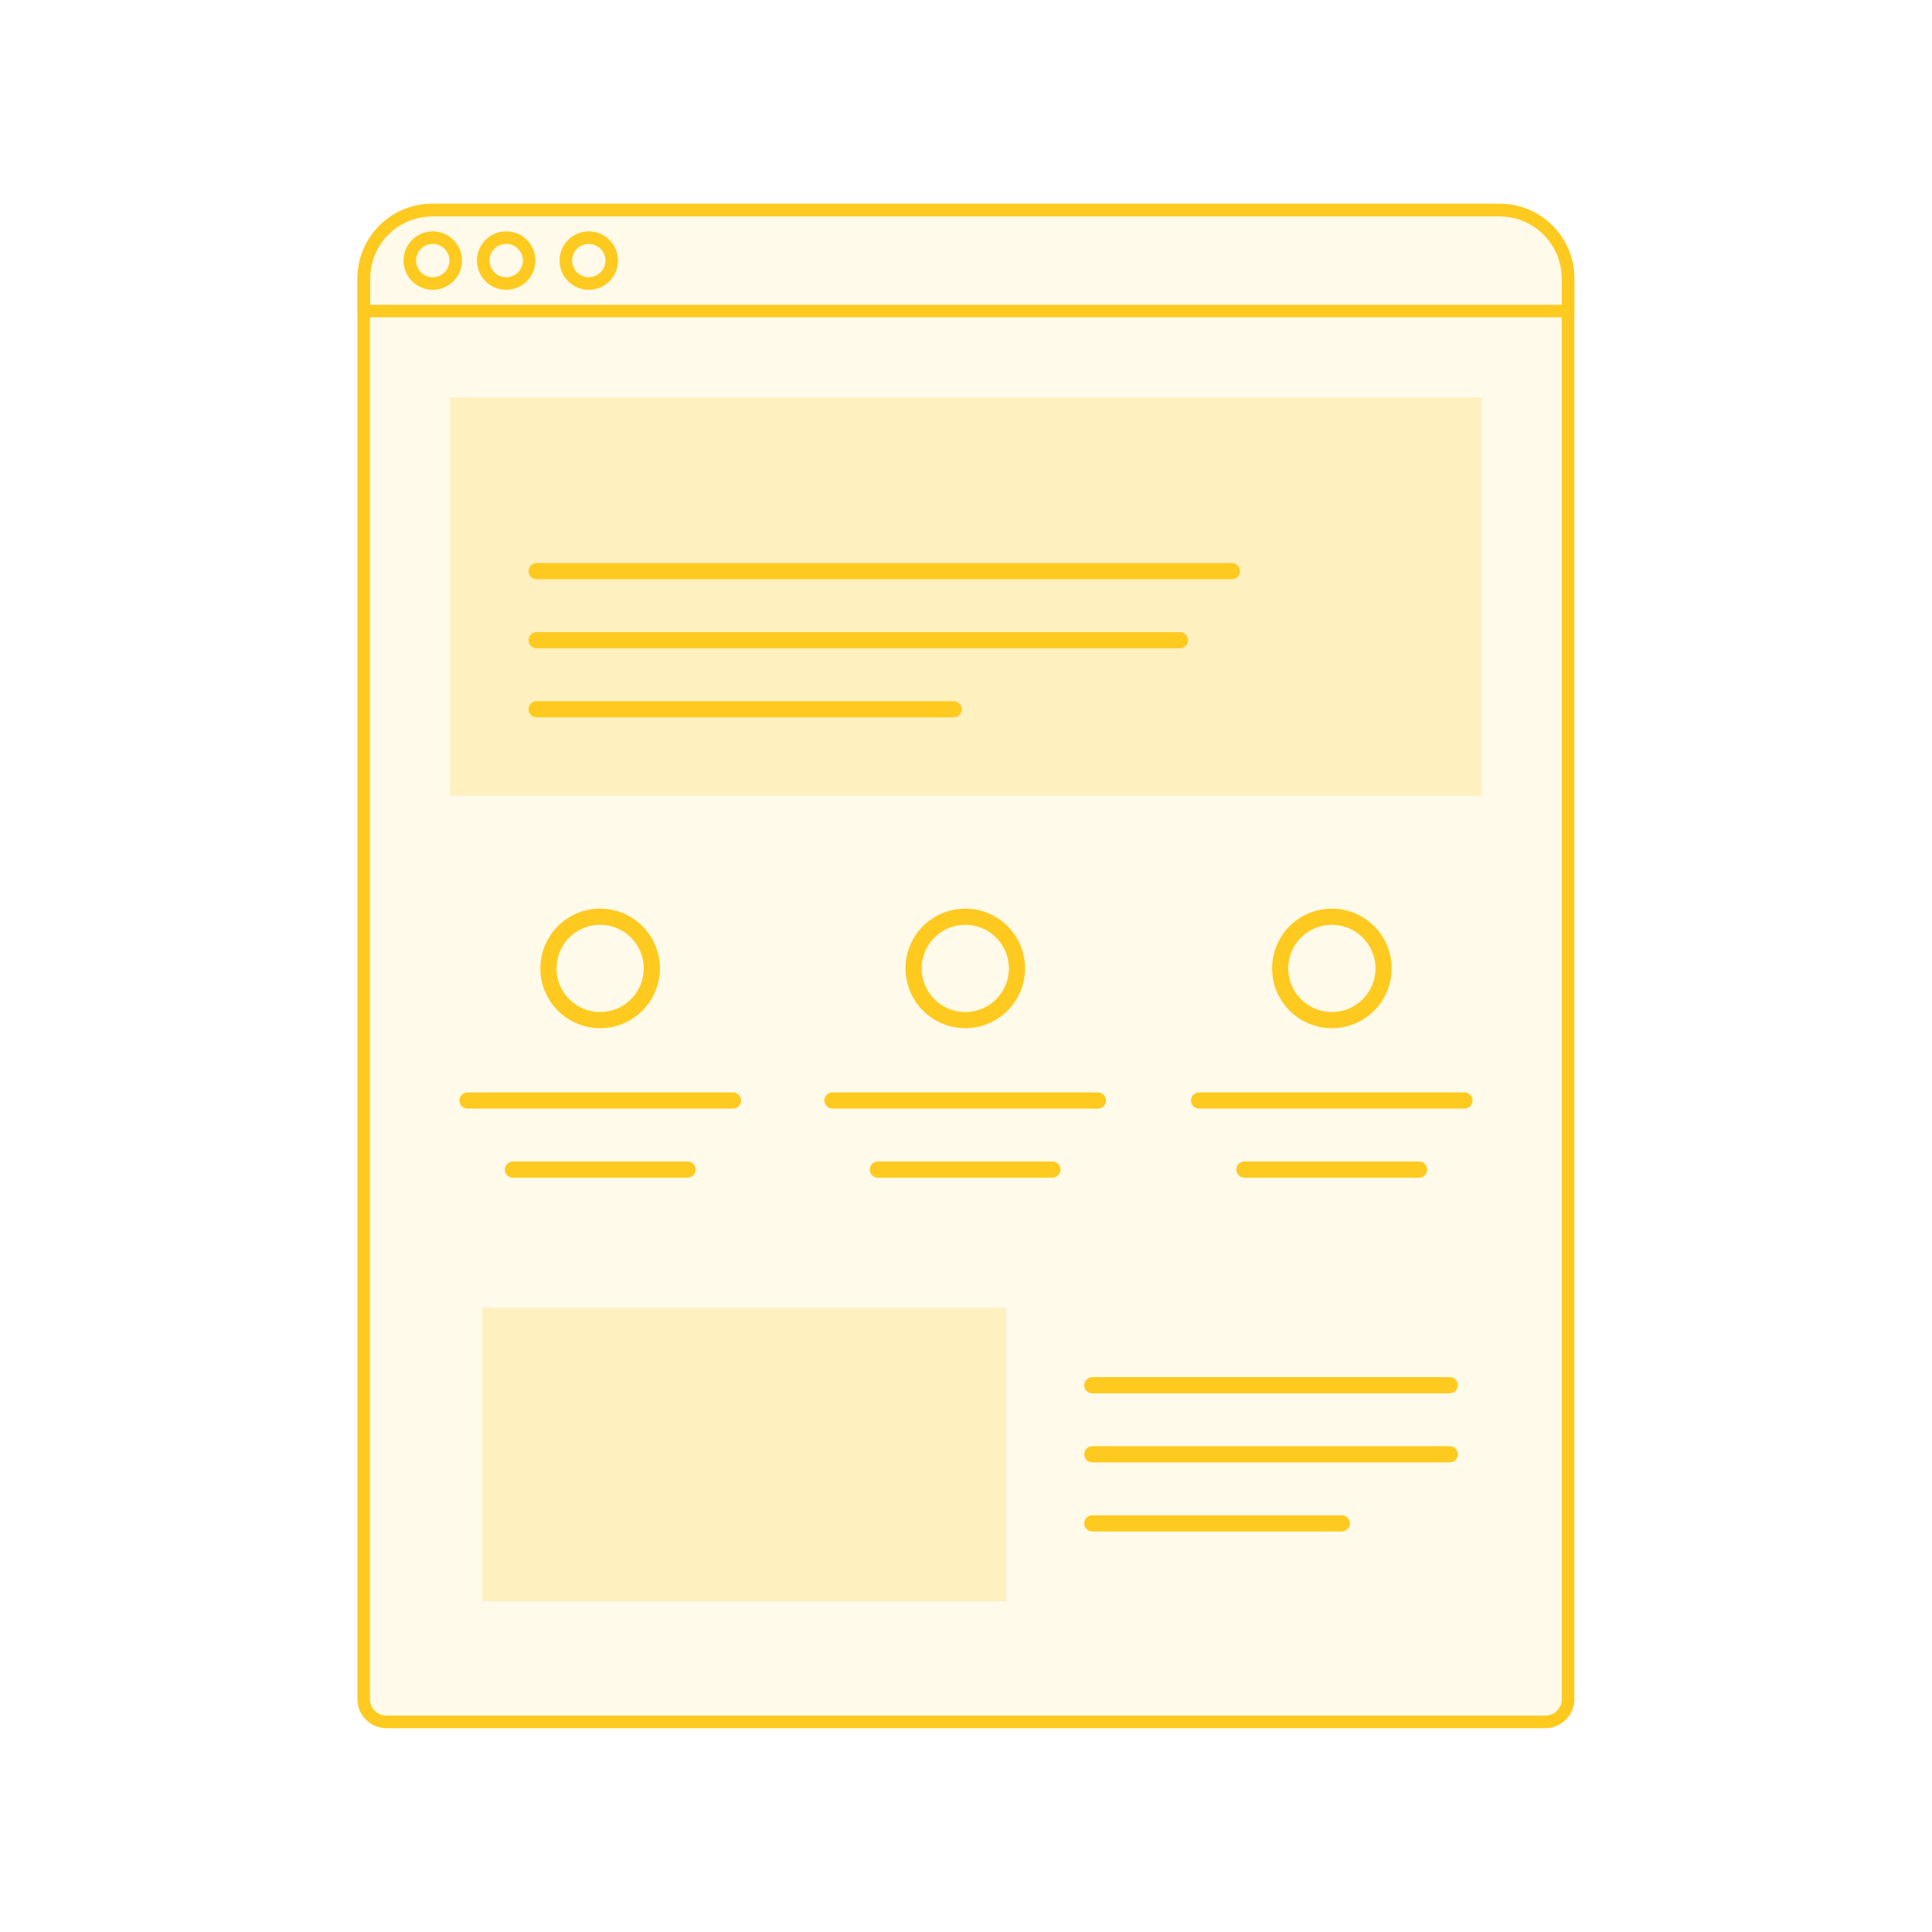 <svg xmlns="http://www.w3.org/2000/svg" id="Layer_1" data-name="Layer 1" viewBox="0 0 80 80"><defs><style>.cls-1,.cls-4,.cls-5,.cls-6{fill:none;}.cls-2,.cls-3,.cls-8{fill:#ffca20;}.cls-2{fill-rule:evenodd;opacity:0.1;}.cls-3,.cls-7{opacity:0.2;}.cls-4,.cls-5,.cls-6{stroke:#ffca20;stroke-miterlimit:10;}.cls-4{stroke-width:0.52px;}.cls-5{stroke-linecap:round;}.cls-5,.cls-6{stroke-width:0.67px;}</style></defs><rect class="cls-1" width="80" height="80"></rect><path class="cls-2" d="M17.9,8.7H62.1a2.83,2.83,0,0,1,2.83,2.83V70.36a.94.94,0,0,1-.94.94H16a.94.94,0,0,1-.94-.94V11.53A2.83,2.83,0,0,1,17.9,8.7Z"></path><rect class="cls-3" x="18.64" y="16.46" width="42.72" height="16.49"></rect><path class="cls-4" d="M17.9,8.7H62.1a2.83,2.83,0,0,1,2.83,2.83V70.36a.94.94,0,0,1-.94.94H16a.94.94,0,0,1-.94-.94V11.53A2.83,2.83,0,0,1,17.9,8.7Z"></path><path class="cls-4" d="M17.9,8.7H62.1a2.83,2.83,0,0,1,2.83,2.83v1.35H15.07V11.53A2.83,2.83,0,0,1,17.9,8.7Z"></path><circle class="cls-4" cx="17.92" cy="10.79" r="0.95"></circle><circle class="cls-4" cx="20.96" cy="10.79" r="0.95"></circle><circle class="cls-4" cx="24.38" cy="10.79" r="0.95"></circle><line class="cls-5" x1="22.22" y1="23.65" x2="51.01" y2="23.65"></line><line class="cls-5" x1="22.22" y1="26.51" x2="48.86" y2="26.51"></line><line class="cls-5" x1="22.22" y1="29.37" x2="39.49" y2="29.37"></line><line class="cls-5" x1="45.23" y1="57.36" x2="60.03" y2="57.36"></line><line class="cls-5" x1="45.23" y1="60.22" x2="60.03" y2="60.22"></line><line class="cls-5" x1="45.23" y1="63.08" x2="55.56" y2="63.08"></line><line class="cls-5" x1="49.65" y1="45.57" x2="60.64" y2="45.57"></line><line class="cls-5" x1="34.47" y1="45.57" x2="45.46" y2="45.57"></line><line class="cls-5" x1="19.36" y1="45.57" x2="30.35" y2="45.57"></line><line class="cls-5" x1="21.24" y1="48.43" x2="28.47" y2="48.43"></line><line class="cls-5" x1="36.35" y1="48.43" x2="43.58" y2="48.43"></line><line class="cls-5" x1="51.53" y1="48.43" x2="58.76" y2="48.43"></line><circle class="cls-6" cx="55.15" cy="40.1" r="2.14"></circle><circle class="cls-6" cx="39.97" cy="40.1" r="2.14"></circle><circle class="cls-6" cx="24.85" cy="40.1" r="2.14"></circle><g class="cls-7"><polygon class="cls-8" points="19.97 54.15 41.66 54.15 41.66 66.3 29.73 66.3 19.97 66.3 19.97 54.15"></polygon></g></svg>